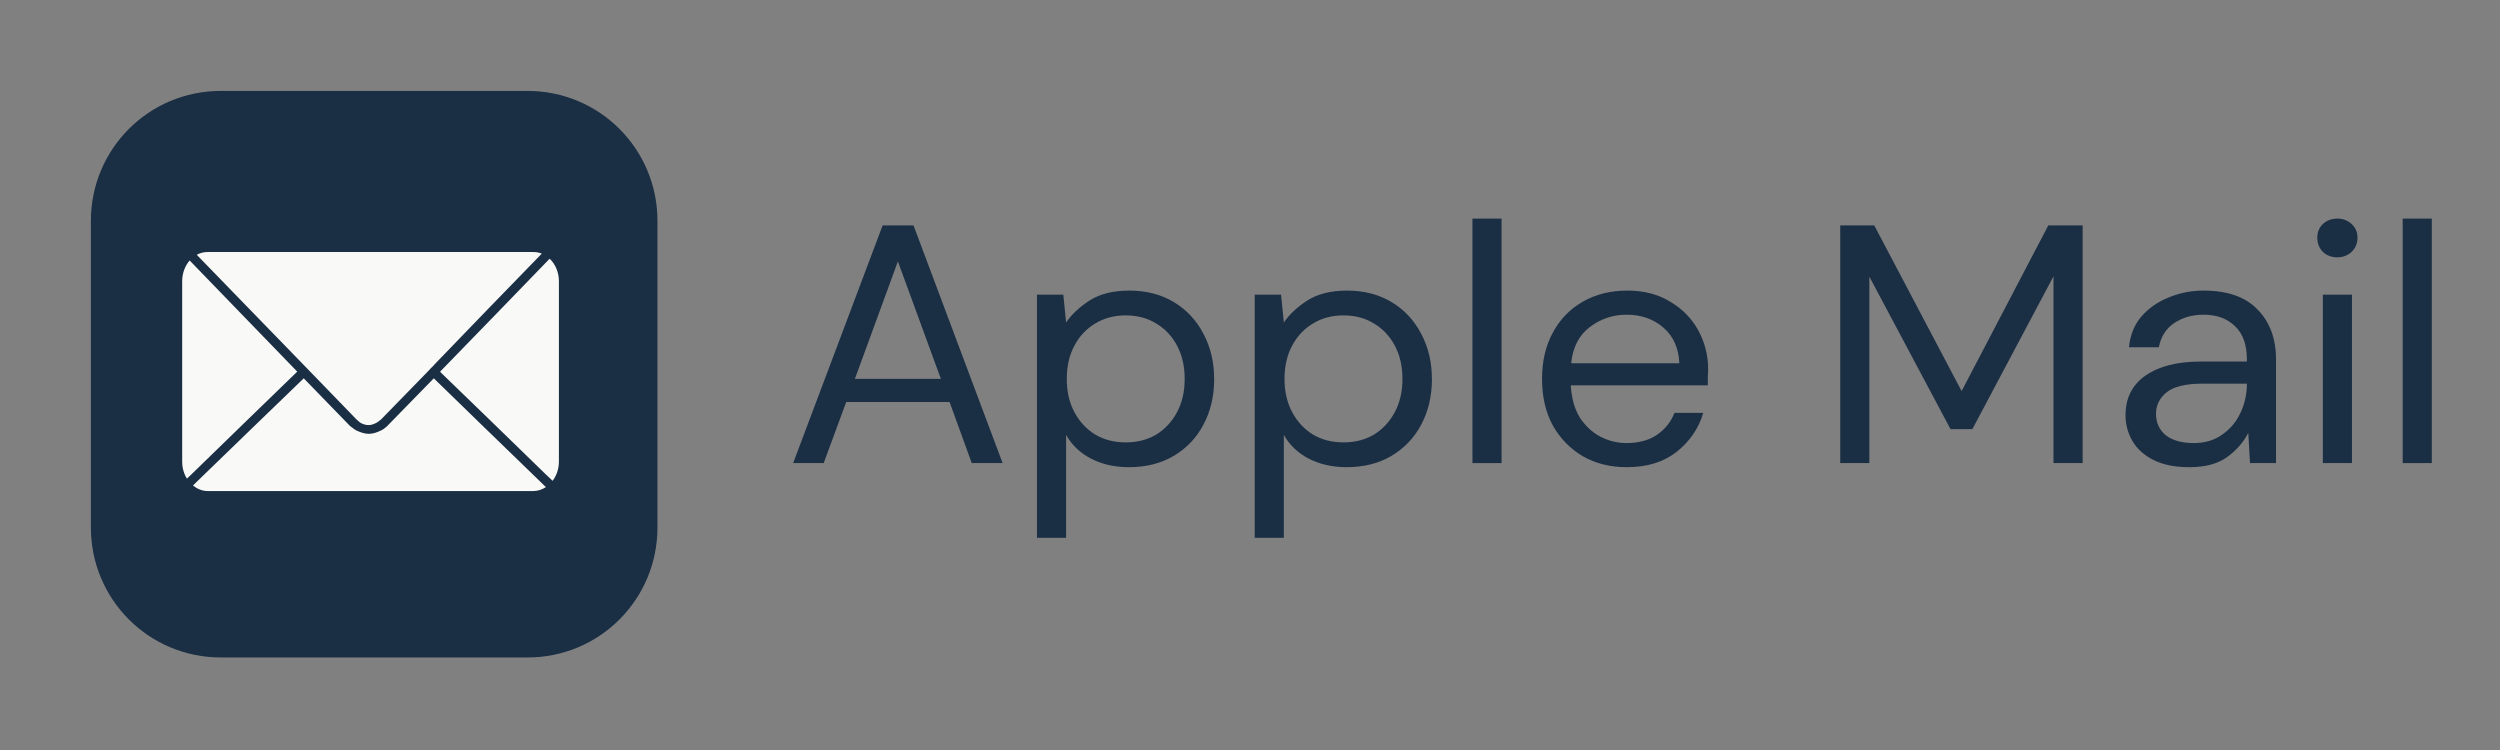 <svg width="110" height="33" viewBox="0 0 110 33" fill="none" xmlns="http://www.w3.org/2000/svg">
<rect x="0" y="0" width="110" height="33" fill="#808080" stroke="none"/>
<path d="M23.207 4H9.72C6.551 4 3.999 6.551 3.999 9.721V23.208C3.999 26.377 6.551 28.929 9.72 28.929H23.208C26.377 28.929 28.928 26.377 28.928 23.208V9.72C28.928 6.551 26.377 4 23.207 4Z" fill="#1A2E44"/>
<path d="M23.466 11.089C23.598 11.089 23.722 11.112 23.839 11.159L21.493 13.574L19.121 16.032L19.078 16.084L19.008 16.153L18.939 16.222L18.801 16.369L16.767 18.455C16.733 18.476 16.635 18.567 16.558 18.605C16.459 18.655 16.352 18.7 16.242 18.704C16.123 18.709 16.001 18.674 15.894 18.622C15.814 18.583 15.778 18.527 15.685 18.455L13.33 16.023L10.95 13.573L8.656 11.21C8.804 11.13 8.966 11.089 9.141 11.089L23.466 11.089ZM24.185 11.383C24.435 11.62 24.592 11.976 24.592 12.379V20.307C24.592 20.633 24.488 20.928 24.315 21.155L23.986 20.844L21.537 18.463L19.364 16.36L19.408 16.308L21.788 13.858L24.168 11.4L24.185 11.383ZM8.345 11.461L10.665 13.859L13.036 16.308L13.079 16.351L10.82 18.541L8.371 20.922L8.224 21.06C8.092 20.849 8.016 20.588 8.016 20.307V12.379C8.016 12.02 8.14 11.695 8.345 11.461ZM19.087 16.646L21.25 18.749L23.708 21.13L24.02 21.433C23.856 21.538 23.669 21.606 23.466 21.606H9.141C8.897 21.606 8.676 21.512 8.491 21.363L8.647 21.208L11.105 18.828L13.364 16.646L15.398 18.741C15.508 18.814 15.582 18.895 15.689 18.944C15.862 19.024 16.052 19.092 16.242 19.089C16.433 19.086 16.621 19.012 16.792 18.927C16.878 18.885 16.924 18.843 17.025 18.758L19.087 16.646Z" fill="#F9F9F7"/>
<path d="M34.899 20.376L38.836 9.917H40.194L44.115 20.376H42.757L41.781 17.687H37.234L36.242 20.376H34.899ZM37.615 16.671H41.399L39.507 11.501L37.615 16.671Z" fill="#1A2E44"/>
<path d="M45.626 23.664V12.965H46.786L46.908 14.19C47.152 13.832 47.498 13.508 47.946 13.219C48.403 12.93 48.983 12.786 49.685 12.786C50.438 12.786 51.094 12.955 51.653 13.294C52.213 13.633 52.645 14.096 52.95 14.684C53.265 15.271 53.423 15.939 53.423 16.686C53.423 17.433 53.265 18.1 52.95 18.688C52.645 19.266 52.208 19.724 51.638 20.063C51.078 20.391 50.422 20.556 49.67 20.556C49.049 20.556 48.495 20.431 48.007 20.182C47.529 19.933 47.162 19.584 46.908 19.136V23.664H45.626ZM49.532 19.465C50.041 19.465 50.489 19.35 50.875 19.121C51.261 18.882 51.567 18.553 51.79 18.135C52.014 17.717 52.126 17.229 52.126 16.671C52.126 16.113 52.014 15.625 51.79 15.207C51.567 14.788 51.261 14.464 50.875 14.235C50.489 13.996 50.041 13.877 49.532 13.877C49.024 13.877 48.576 13.996 48.19 14.235C47.803 14.464 47.498 14.788 47.274 15.207C47.05 15.625 46.938 16.113 46.938 16.671C46.938 17.229 47.05 17.717 47.274 18.135C47.498 18.553 47.803 18.882 48.19 19.121C48.576 19.35 49.024 19.465 49.532 19.465Z" fill="#1A2E44"/>
<path d="M55.207 23.664V12.965H56.367L56.489 14.19C56.733 13.832 57.079 13.508 57.526 13.219C57.984 12.93 58.564 12.786 59.266 12.786C60.018 12.786 60.674 12.955 61.234 13.294C61.793 13.633 62.225 14.096 62.531 14.684C62.846 15.271 63.004 15.939 63.004 16.686C63.004 17.433 62.846 18.1 62.531 18.688C62.225 19.266 61.788 19.724 61.218 20.063C60.659 20.391 60.003 20.556 59.25 20.556C58.63 20.556 58.075 20.431 57.587 20.182C57.109 19.933 56.743 19.584 56.489 19.136V23.664H55.207ZM59.113 19.465C59.622 19.465 60.069 19.35 60.456 19.121C60.842 18.882 61.147 18.553 61.371 18.135C61.595 17.717 61.707 17.229 61.707 16.671C61.707 16.113 61.595 15.625 61.371 15.207C61.147 14.788 60.842 14.464 60.456 14.235C60.069 13.996 59.622 13.877 59.113 13.877C58.604 13.877 58.157 13.996 57.77 14.235C57.384 14.464 57.079 14.788 56.855 15.207C56.631 15.625 56.519 16.113 56.519 16.671C56.519 17.229 56.631 17.717 56.855 18.135C57.079 18.553 57.384 18.882 57.77 19.121C58.157 19.35 58.604 19.465 59.113 19.465Z" fill="#1A2E44"/>
<path d="M64.788 20.376V9.618H66.069V20.376H64.788Z" fill="#1A2E44"/>
<path d="M71.572 20.556C70.85 20.556 70.209 20.396 69.65 20.078C69.091 19.749 68.648 19.296 68.323 18.718C68.007 18.14 67.85 17.458 67.85 16.671C67.85 15.894 68.007 15.216 68.323 14.639C68.638 14.051 69.075 13.598 69.635 13.279C70.204 12.95 70.86 12.786 71.603 12.786C72.335 12.786 72.966 12.95 73.495 13.279C74.034 13.598 74.446 14.021 74.731 14.549C75.016 15.077 75.158 15.645 75.158 16.252C75.158 16.362 75.153 16.471 75.143 16.581C75.143 16.691 75.143 16.815 75.143 16.955H69.116C69.147 17.523 69.279 17.996 69.513 18.374C69.757 18.743 70.057 19.022 70.413 19.211C70.779 19.4 71.165 19.495 71.572 19.495C72.101 19.495 72.544 19.375 72.9 19.136C73.256 18.897 73.515 18.573 73.678 18.165H74.944C74.741 18.852 74.349 19.425 73.769 19.883C73.2 20.332 72.468 20.556 71.572 20.556ZM71.572 13.847C70.962 13.847 70.418 14.031 69.94 14.4C69.472 14.758 69.202 15.286 69.131 15.983H73.892C73.861 15.316 73.627 14.793 73.19 14.415C72.752 14.036 72.213 13.847 71.572 13.847Z" fill="#1A2E44"/>
<path d="M80.971 20.376V9.917H82.466L86.311 17.209L90.125 9.917H91.636V20.376H90.354V12.158L86.784 18.882H85.823L82.252 12.173V20.376H80.971Z" fill="#1A2E44"/>
<path d="M96.33 20.556C95.7 20.556 95.176 20.451 94.759 20.242C94.342 20.033 94.031 19.754 93.828 19.405C93.625 19.056 93.523 18.678 93.523 18.27C93.523 17.512 93.818 16.93 94.408 16.521C94.998 16.113 95.801 15.909 96.819 15.909H98.863V15.819C98.863 15.172 98.69 14.684 98.344 14.355C97.998 14.016 97.536 13.847 96.956 13.847C96.457 13.847 96.025 13.971 95.659 14.22C95.303 14.459 95.079 14.813 94.988 15.281H93.675C93.726 14.743 93.909 14.29 94.225 13.921C94.55 13.553 94.952 13.274 95.43 13.085C95.908 12.886 96.417 12.786 96.956 12.786C98.014 12.786 98.807 13.065 99.336 13.623C99.875 14.171 100.145 14.903 100.145 15.819V20.376H99L98.924 19.047C98.71 19.465 98.395 19.823 97.978 20.122C97.571 20.411 97.022 20.556 96.33 20.556ZM96.529 19.495C97.017 19.495 97.434 19.37 97.78 19.121C98.136 18.872 98.405 18.549 98.588 18.15C98.771 17.752 98.863 17.333 98.863 16.895V16.88H96.925C96.173 16.88 95.639 17.009 95.323 17.268C95.018 17.517 94.865 17.831 94.865 18.21C94.865 18.598 95.008 18.912 95.293 19.151C95.588 19.38 96 19.495 96.529 19.495Z" fill="#1A2E44"/>
<path d="M102.845 11.322C102.591 11.322 102.378 11.242 102.205 11.082C102.042 10.913 101.961 10.704 101.961 10.455C101.961 10.216 102.042 10.017 102.205 9.857C102.378 9.698 102.591 9.618 102.845 9.618C103.09 9.618 103.298 9.698 103.471 9.857C103.644 10.017 103.73 10.216 103.73 10.455C103.73 10.704 103.644 10.913 103.471 11.082C103.298 11.242 103.09 11.322 102.845 11.322ZM102.205 20.376V12.965H103.486V20.376H102.205Z" fill="#1A2E44"/>
<path d="M105.718 20.376V9.618H106.999V20.376H105.718Z" fill="#1A2E44"/>
</svg>

